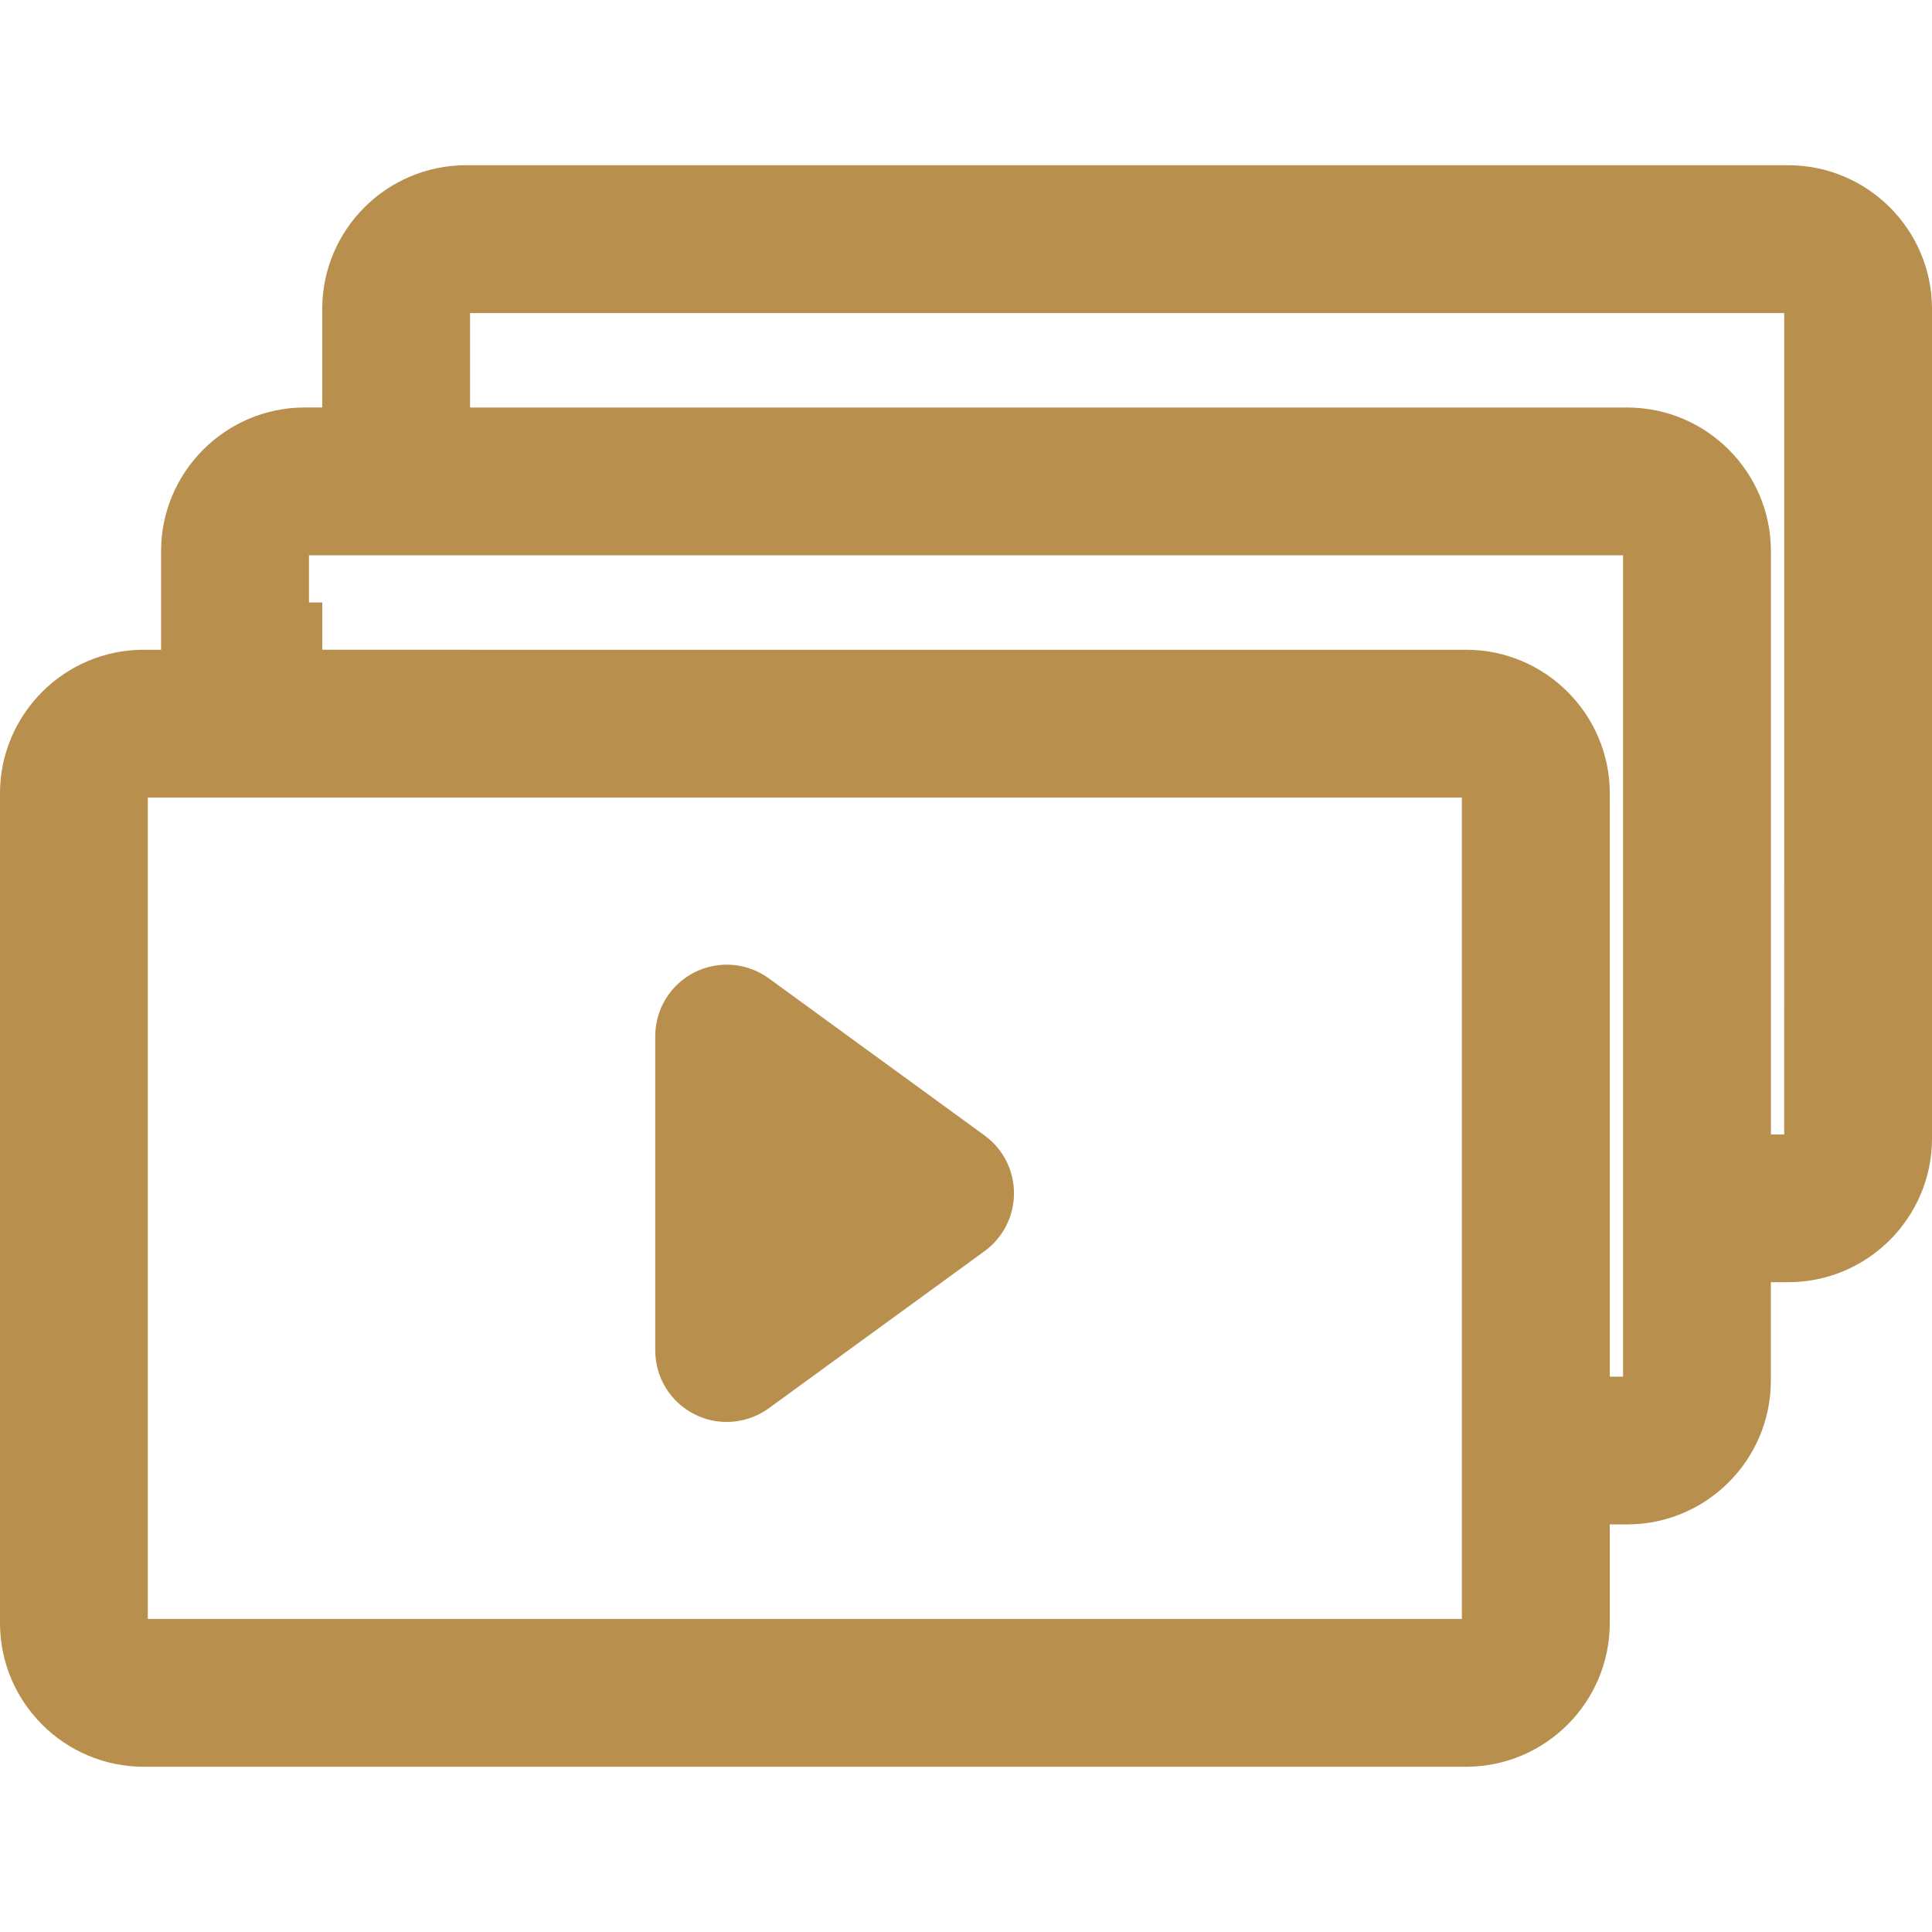 <!DOCTYPE svg PUBLIC "-//W3C//DTD SVG 1.1//EN" "http://www.w3.org/Graphics/SVG/1.1/DTD/svg11.dtd">
<!-- Uploaded to: SVG Repo, www.svgrepo.com, Transformed by: SVG Repo Mixer Tools -->
<svg fill="#b88f4c" version="1.1" id="Capa_1" xmlns="http://www.w3.org/2000/svg" xmlns:xlink="http://www.w3.org/1999/xlink" width="800px" height="800px" viewBox="0 0 51.802 51.801" xml:space="preserve">
<g id="SVGRepo_bgCarrier" stroke-width="0"/>
<g id="SVGRepo_tracerCarrier" stroke-linecap="round" stroke-linejoin="round"/>
<g id="SVGRepo_iconCarrier"> <g> <g> <path d="M47.947,4.43H12.495c-2.126,0-3.855,1.729-3.855,3.854v2.641H8.174c-2.125,0-3.855,1.728-3.855,3.854v2.642H3.854 C1.729,17.421,0,19.15,0,21.275v22.242c0,2.125,1.729,3.854,3.854,3.854h35.453c2.127,0,3.855-1.729,3.855-3.854v-2.644h0.465 c2.125,0,3.854-1.728,3.854-3.854v-2.641h0.467c2.125,0,3.854-1.729,3.854-3.854V8.284C51.803,6.159,50.074,4.43,47.947,4.43z M39.197,30.417v3.963v2.531v3.963v2.533H3.963V21.385h0.356h3.964H8.64h3.964h26.593V30.417z M43.518,36.911h-0.355v-2.531 v-3.963v-9.142c0-2.125-1.729-3.854-3.855-3.854H12.604V17.42H8.641v-1.266H8.284v-1.266h0.357h3.963h2.574h27.985h0.356v15.526 v3.963v2.533H43.518z M47.839,30.417h-0.356V14.78c0-2.126-1.729-3.854-3.854-3.854H12.604V8.394H47.84L47.839,30.417 L47.839,30.417z"/> <path d="M26.401,30.446l-5.788-4.215c-0.583-0.424-1.354-0.484-1.997-0.158c-0.642,0.327-1.047,0.986-1.047,1.707v8.43 c0,0.722,0.405,1.381,1.047,1.707c0.274,0.141,0.572,0.209,0.869,0.209c0.398,0,0.794-0.125,1.128-0.367l5.788-4.215 c0.494-0.36,0.787-0.938,0.787-1.549C27.188,31.382,26.896,30.806,26.401,30.446z"/> </g> </g> </g>
</svg>